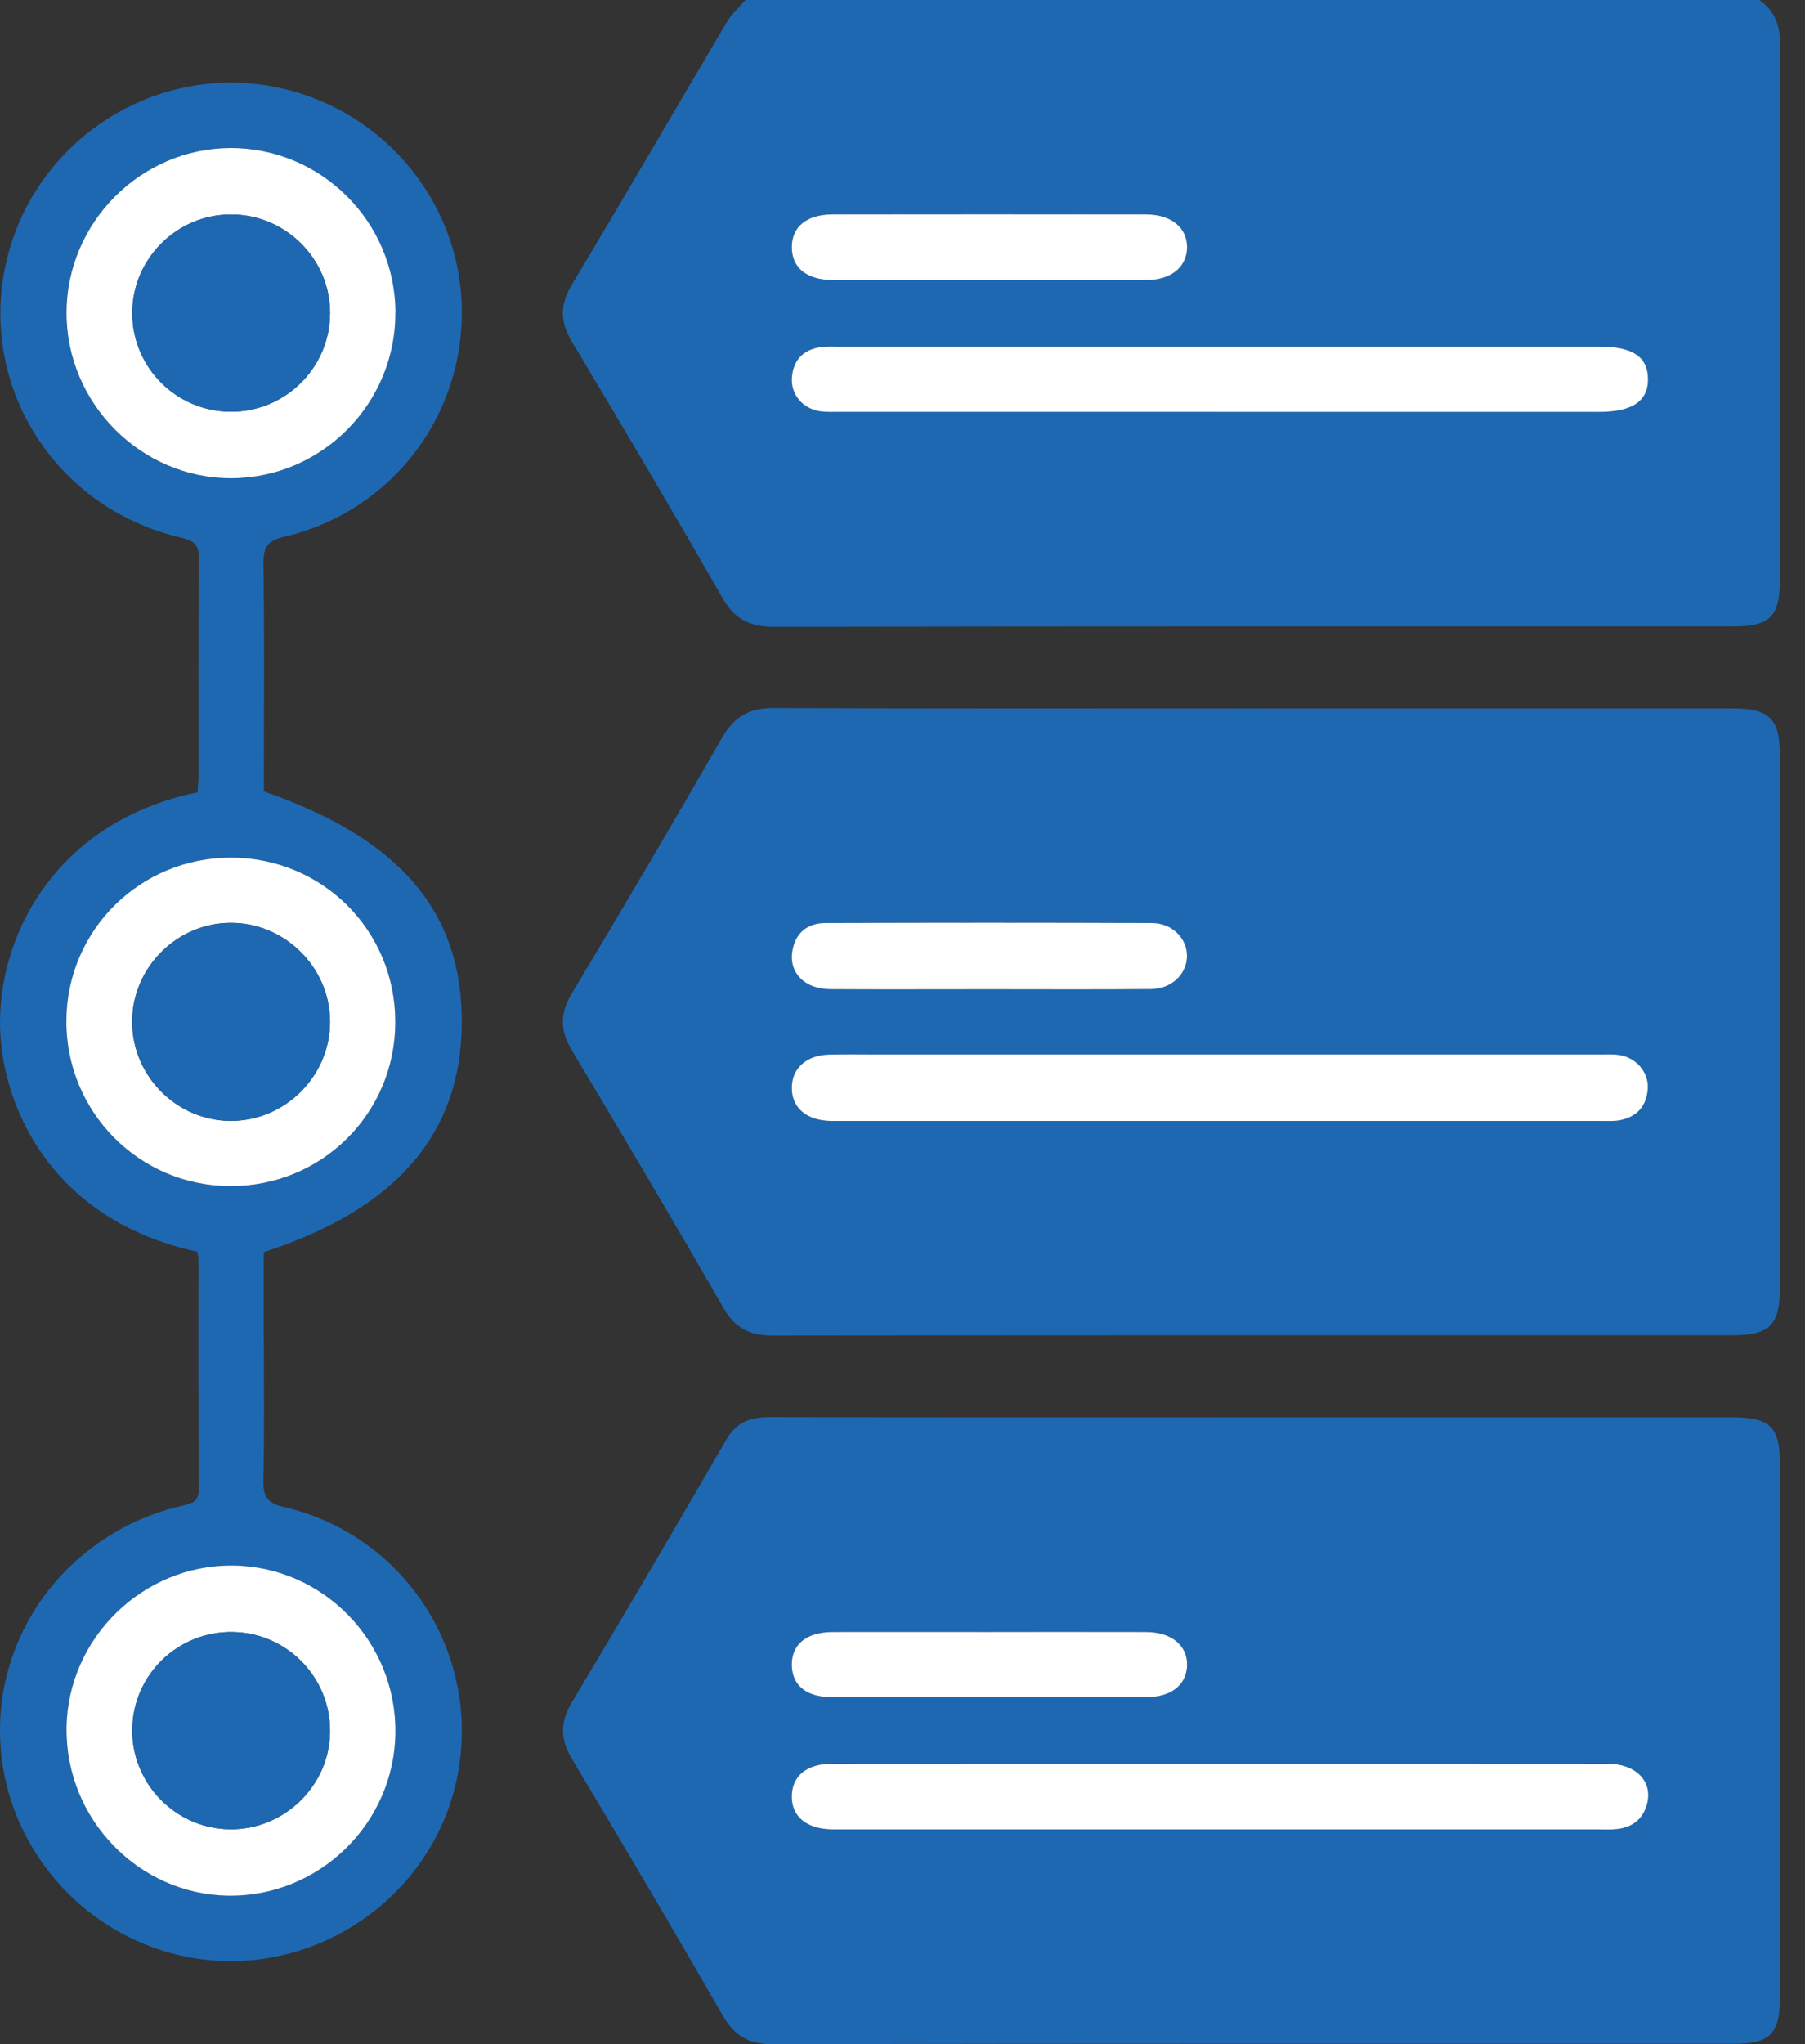 <svg width="53" height="60" viewBox="0 0 53 60" fill="none" xmlns="http://www.w3.org/2000/svg">
<rect x="0" y="0" width="53" height="60" fill="#333333" stroke="none"/>
<path d="M51.656 0C52.132 0.326 52.273 0.774 52.272 1.349C52.254 6.579 52.262 11.809 52.261 17.04C52.261 18.096 51.968 18.386 50.9 18.386C41.511 18.386 32.12 18.381 22.731 18.398C22.028 18.399 21.579 18.186 21.217 17.557C19.773 15.036 18.294 12.534 16.799 10.04C16.446 9.451 16.432 8.958 16.788 8.362C18.323 5.802 19.819 3.22 21.34 0.653C21.484 0.412 21.704 0.216 21.89 0C31.812 0 41.734 0 51.656 0ZM35.776 12.088C39.502 12.088 43.23 12.088 46.957 12.088C47.932 12.088 48.398 11.767 48.386 11.109C48.376 10.469 47.931 10.173 46.978 10.173C39.543 10.173 32.107 10.173 24.673 10.173C24.478 10.173 24.279 10.159 24.088 10.187C23.576 10.262 23.287 10.57 23.25 11.086C23.216 11.573 23.569 11.994 24.067 12.068C24.258 12.096 24.457 12.085 24.652 12.085C28.36 12.085 32.068 12.085 35.774 12.085L35.776 12.088ZM28.979 8.221C30.542 8.221 32.104 8.225 33.666 8.219C34.38 8.216 34.84 7.842 34.853 7.276C34.867 6.689 34.394 6.294 33.646 6.293C30.58 6.288 27.514 6.289 24.448 6.293C23.678 6.293 23.242 6.655 23.248 7.266C23.252 7.869 23.691 8.218 24.468 8.22C25.972 8.223 27.476 8.22 28.979 8.22V8.221Z" fill="#1E68B2"/>
<path d="M36.775 41.602C41.461 41.602 46.148 41.602 50.834 41.602C51.989 41.602 52.263 41.868 52.263 42.998C52.263 48.21 52.263 53.422 52.263 58.635C52.263 59.7 51.974 59.988 50.91 59.988C41.499 59.988 32.087 59.982 22.676 60C21.982 60.001 21.564 59.757 21.222 59.159C19.772 56.639 18.297 54.135 16.801 51.641C16.447 51.051 16.438 50.559 16.794 49.964C18.328 47.404 19.835 44.826 21.334 42.246C21.631 41.736 22.046 41.595 22.6 41.596C27.325 41.607 32.05 41.602 36.775 41.602ZM35.846 51.768C32.04 51.768 28.235 51.766 24.428 51.769C23.694 51.769 23.265 52.12 23.25 52.704C23.233 53.313 23.675 53.683 24.433 53.697C24.53 53.698 24.628 53.697 24.725 53.697C32.121 53.697 39.518 53.697 46.914 53.697C47.109 53.697 47.306 53.708 47.499 53.685C47.951 53.629 48.255 53.377 48.365 52.931C48.527 52.276 48.024 51.77 47.202 51.769C43.415 51.766 39.63 51.768 35.843 51.768H35.846ZM29.08 47.902C27.538 47.902 25.994 47.899 24.452 47.902C23.685 47.904 23.245 48.264 23.251 48.87C23.258 49.464 23.674 49.812 24.415 49.813C27.501 49.816 30.586 49.816 33.672 49.813C34.397 49.813 34.844 49.45 34.857 48.877C34.87 48.294 34.396 47.904 33.65 47.902C32.126 47.897 30.604 47.901 29.08 47.901V47.902Z" fill="#1E68B2"/>
<path d="M36.833 20.796C41.519 20.796 46.203 20.796 50.889 20.796C51.947 20.796 52.261 21.105 52.261 22.141C52.261 27.372 52.261 32.603 52.261 37.833C52.261 38.882 51.952 39.191 50.902 39.191C41.493 39.191 32.083 39.188 22.674 39.2C22.019 39.2 21.587 38.986 21.25 38.401C19.789 35.867 18.301 33.346 16.797 30.838C16.443 30.248 16.434 29.753 16.791 29.159C18.286 26.667 19.762 24.162 21.21 21.642C21.566 21.024 22.012 20.781 22.721 20.784C27.425 20.805 32.13 20.795 36.835 20.795L36.833 20.796ZM35.775 30.951C32.456 30.951 29.137 30.951 25.817 30.951C25.329 30.951 24.84 30.943 24.352 30.954C23.688 30.968 23.259 31.347 23.249 31.91C23.237 32.504 23.667 32.883 24.375 32.902C24.472 32.905 24.569 32.902 24.668 32.902C32.107 32.902 39.547 32.902 46.986 32.902C47.181 32.902 47.382 32.919 47.569 32.88C48.071 32.779 48.352 32.455 48.382 31.946C48.409 31.468 48.04 31.042 47.548 30.968C47.357 30.939 47.159 30.951 46.964 30.951C43.235 30.951 39.505 30.951 35.775 30.951ZM29.054 29.036C30.634 29.036 32.214 29.045 33.794 29.031C34.395 29.026 34.839 28.599 34.852 28.077C34.865 27.552 34.426 27.093 33.831 27.092C30.632 27.081 27.432 27.081 24.234 27.092C23.703 27.094 23.348 27.383 23.262 27.924C23.161 28.556 23.63 29.029 24.373 29.034C25.933 29.043 27.494 29.036 29.054 29.035V29.036Z" fill="#1E68B2"/>
<path d="M7.746 23.228C11.77 24.622 13.595 26.785 13.559 30.076C13.523 33.3 11.628 35.494 7.746 36.752C7.746 37.47 7.746 38.209 7.746 38.948C7.746 40.452 7.764 41.954 7.736 43.458C7.727 43.923 7.838 44.117 8.331 44.233C11.927 45.066 14.164 48.598 13.417 52.201C12.682 55.742 9.163 58.106 5.591 57.457C2.438 56.885 0.092 54.165 0.003 50.979C-0.088 47.764 2.137 44.936 5.355 44.195C5.656 44.126 5.839 44.071 5.836 43.695C5.82 41.451 5.827 39.205 5.826 36.96C5.826 36.885 5.805 36.808 5.794 36.739C1.48 35.815 -0.037 32.389 0.001 29.912C0.044 27.273 1.748 24.093 5.803 23.255C5.812 23.09 5.828 22.919 5.828 22.747C5.829 20.638 5.818 18.53 5.84 16.422C5.845 16.009 5.724 15.873 5.315 15.779C1.664 14.938 -0.603 11.414 0.158 7.807C0.911 4.237 4.388 1.89 7.968 2.533C11.11 3.097 13.451 5.779 13.556 8.937C13.665 12.173 11.517 15.009 8.347 15.755C7.869 15.868 7.731 16.043 7.737 16.523C7.764 18.573 7.748 20.622 7.748 22.672V23.23L7.746 23.228ZM11.61 9.168C11.6 6.497 9.414 4.33 6.746 4.345C4.117 4.36 1.953 6.544 1.951 9.183C1.95 11.846 4.143 14.044 6.791 14.037C9.454 14.03 11.621 11.841 11.609 9.168H11.61ZM11.609 50.855C11.636 48.178 9.487 45.974 6.827 45.951C4.194 45.927 1.99 48.079 1.952 50.708C1.915 53.381 4.06 55.608 6.71 55.643C9.374 55.677 11.583 53.519 11.609 50.855ZM11.61 30.005C11.616 27.317 9.474 25.173 6.781 25.173C4.118 25.173 1.97 27.298 1.952 29.951C1.935 32.631 4.083 34.805 6.758 34.815C9.449 34.825 11.605 32.688 11.611 30.005H11.61Z" fill="#1E68B2"/>
<path d="M35.776 12.088C32.069 12.088 28.361 12.088 24.654 12.088C24.459 12.088 24.261 12.099 24.069 12.07C23.57 11.995 23.218 11.575 23.252 11.089C23.289 10.572 23.579 10.266 24.09 10.19C24.282 10.161 24.48 10.175 24.675 10.175C32.11 10.175 39.545 10.175 46.98 10.175C47.934 10.175 48.378 10.471 48.389 11.111C48.401 11.769 47.934 12.09 46.959 12.09C43.232 12.09 39.504 12.09 35.778 12.09L35.776 12.088Z" fill="white"/>
<path d="M28.982 8.221C27.478 8.221 25.974 8.223 24.471 8.221C23.694 8.219 23.256 7.87 23.25 7.267C23.245 6.658 23.681 6.295 24.451 6.294C27.517 6.29 30.583 6.29 33.648 6.294C34.396 6.294 34.868 6.69 34.855 7.277C34.842 7.842 34.382 8.217 33.669 8.22C32.106 8.226 30.544 8.222 28.982 8.222V8.221Z" fill="white"/>
<path d="M35.844 51.768C39.63 51.768 43.416 51.766 47.203 51.77C48.024 51.77 48.528 52.277 48.366 52.932C48.255 53.378 47.951 53.628 47.499 53.685C47.307 53.71 47.11 53.697 46.915 53.697C39.519 53.697 32.122 53.697 24.726 53.697C24.628 53.697 24.531 53.697 24.434 53.697C23.674 53.683 23.234 53.313 23.25 52.704C23.266 52.12 23.694 51.771 24.429 51.77C28.234 51.766 32.04 51.768 35.846 51.768H35.844Z" fill="white"/>
<path d="M29.079 47.902C30.603 47.902 32.125 47.899 33.649 47.903C34.395 47.905 34.869 48.295 34.856 48.878C34.843 49.451 34.396 49.813 33.671 49.814C30.585 49.817 27.5 49.817 24.415 49.814C23.673 49.814 23.257 49.465 23.25 48.871C23.243 48.266 23.683 47.905 24.451 47.903C25.993 47.899 27.537 47.903 29.079 47.903V47.902Z" fill="white"/>
<path d="M35.777 30.951C39.506 30.951 43.236 30.951 46.965 30.951C47.16 30.951 47.358 30.939 47.55 30.968C48.042 31.043 48.41 31.468 48.383 31.945C48.355 32.455 48.073 32.779 47.571 32.88C47.382 32.917 47.182 32.902 46.987 32.902C39.548 32.902 32.109 32.902 24.669 32.902C24.572 32.902 24.474 32.904 24.376 32.902C23.668 32.883 23.238 32.504 23.25 31.91C23.261 31.346 23.689 30.968 24.354 30.954C24.842 30.943 25.33 30.951 25.819 30.951C29.138 30.951 32.457 30.951 35.777 30.951Z" fill="white"/>
<path d="M29.056 29.037C27.496 29.037 25.935 29.044 24.375 29.035C23.632 29.03 23.163 28.558 23.264 27.925C23.349 27.384 23.705 27.094 24.235 27.093C27.434 27.081 30.634 27.081 33.832 27.093C34.427 27.096 34.866 27.555 34.853 28.078C34.841 28.6 34.397 29.026 33.796 29.032C32.216 29.046 30.636 29.037 29.056 29.037Z" fill="white"/>
<path d="M11.611 9.168C11.621 11.841 9.456 14.031 6.793 14.037C4.145 14.044 1.952 11.845 1.953 9.184C1.954 6.544 4.118 4.361 6.748 4.345C9.416 4.329 11.6 6.496 11.612 9.168H11.611ZM9.693 9.185C9.691 7.593 8.381 6.293 6.781 6.295C5.185 6.297 3.88 7.604 3.884 9.199C3.889 10.796 5.193 12.091 6.794 12.085C8.394 12.081 9.694 10.779 9.692 9.185H9.693Z" fill="white"/>
<path d="M11.61 50.855C11.585 53.518 9.374 55.677 6.711 55.643C4.063 55.609 1.916 53.382 1.954 50.708C1.991 48.079 4.196 45.927 6.828 45.951C9.488 45.974 11.637 48.178 11.61 50.855ZM6.826 47.903C5.216 47.886 3.907 49.157 3.884 50.758C3.863 52.35 5.157 53.677 6.75 53.694C8.346 53.712 9.676 52.418 9.692 50.834C9.709 49.235 8.422 47.92 6.826 47.904V47.903Z" fill="white"/>
<path d="M11.608 30.005C11.602 32.689 9.446 34.825 6.755 34.815C4.08 34.806 1.932 32.631 1.949 29.951C1.967 27.297 4.115 25.173 6.778 25.173C9.471 25.173 11.613 27.317 11.607 30.005H11.608ZM6.797 32.901C8.386 32.892 9.696 31.57 9.69 29.982C9.685 28.395 8.362 27.083 6.772 27.087C5.182 27.092 3.872 28.414 3.88 30.005C3.888 31.601 5.207 32.91 6.796 32.901H6.797Z" fill="white"/>
<path d="M9.691 9.185C9.693 10.779 8.392 12.081 6.793 12.085C5.192 12.09 3.886 10.796 3.883 9.199C3.878 7.604 5.182 6.297 6.78 6.295C8.38 6.293 9.69 7.593 9.692 9.185H9.691Z" fill="#1E68B2"/>
<path d="M6.825 47.903C8.421 47.92 9.707 49.235 9.691 50.833C9.675 52.417 8.345 53.711 6.748 53.693C5.155 53.676 3.861 52.351 3.883 50.757C3.904 49.156 5.214 47.886 6.825 47.902V47.903Z" fill="#1E68B2"/>
<path d="M6.799 32.901C5.21 32.91 3.891 31.601 3.883 30.005C3.875 28.413 5.183 27.092 6.775 27.087C8.364 27.083 9.687 28.395 9.693 29.982C9.699 31.57 8.388 32.892 6.8 32.901H6.799Z" fill="#1E68B2"/>
</svg>
